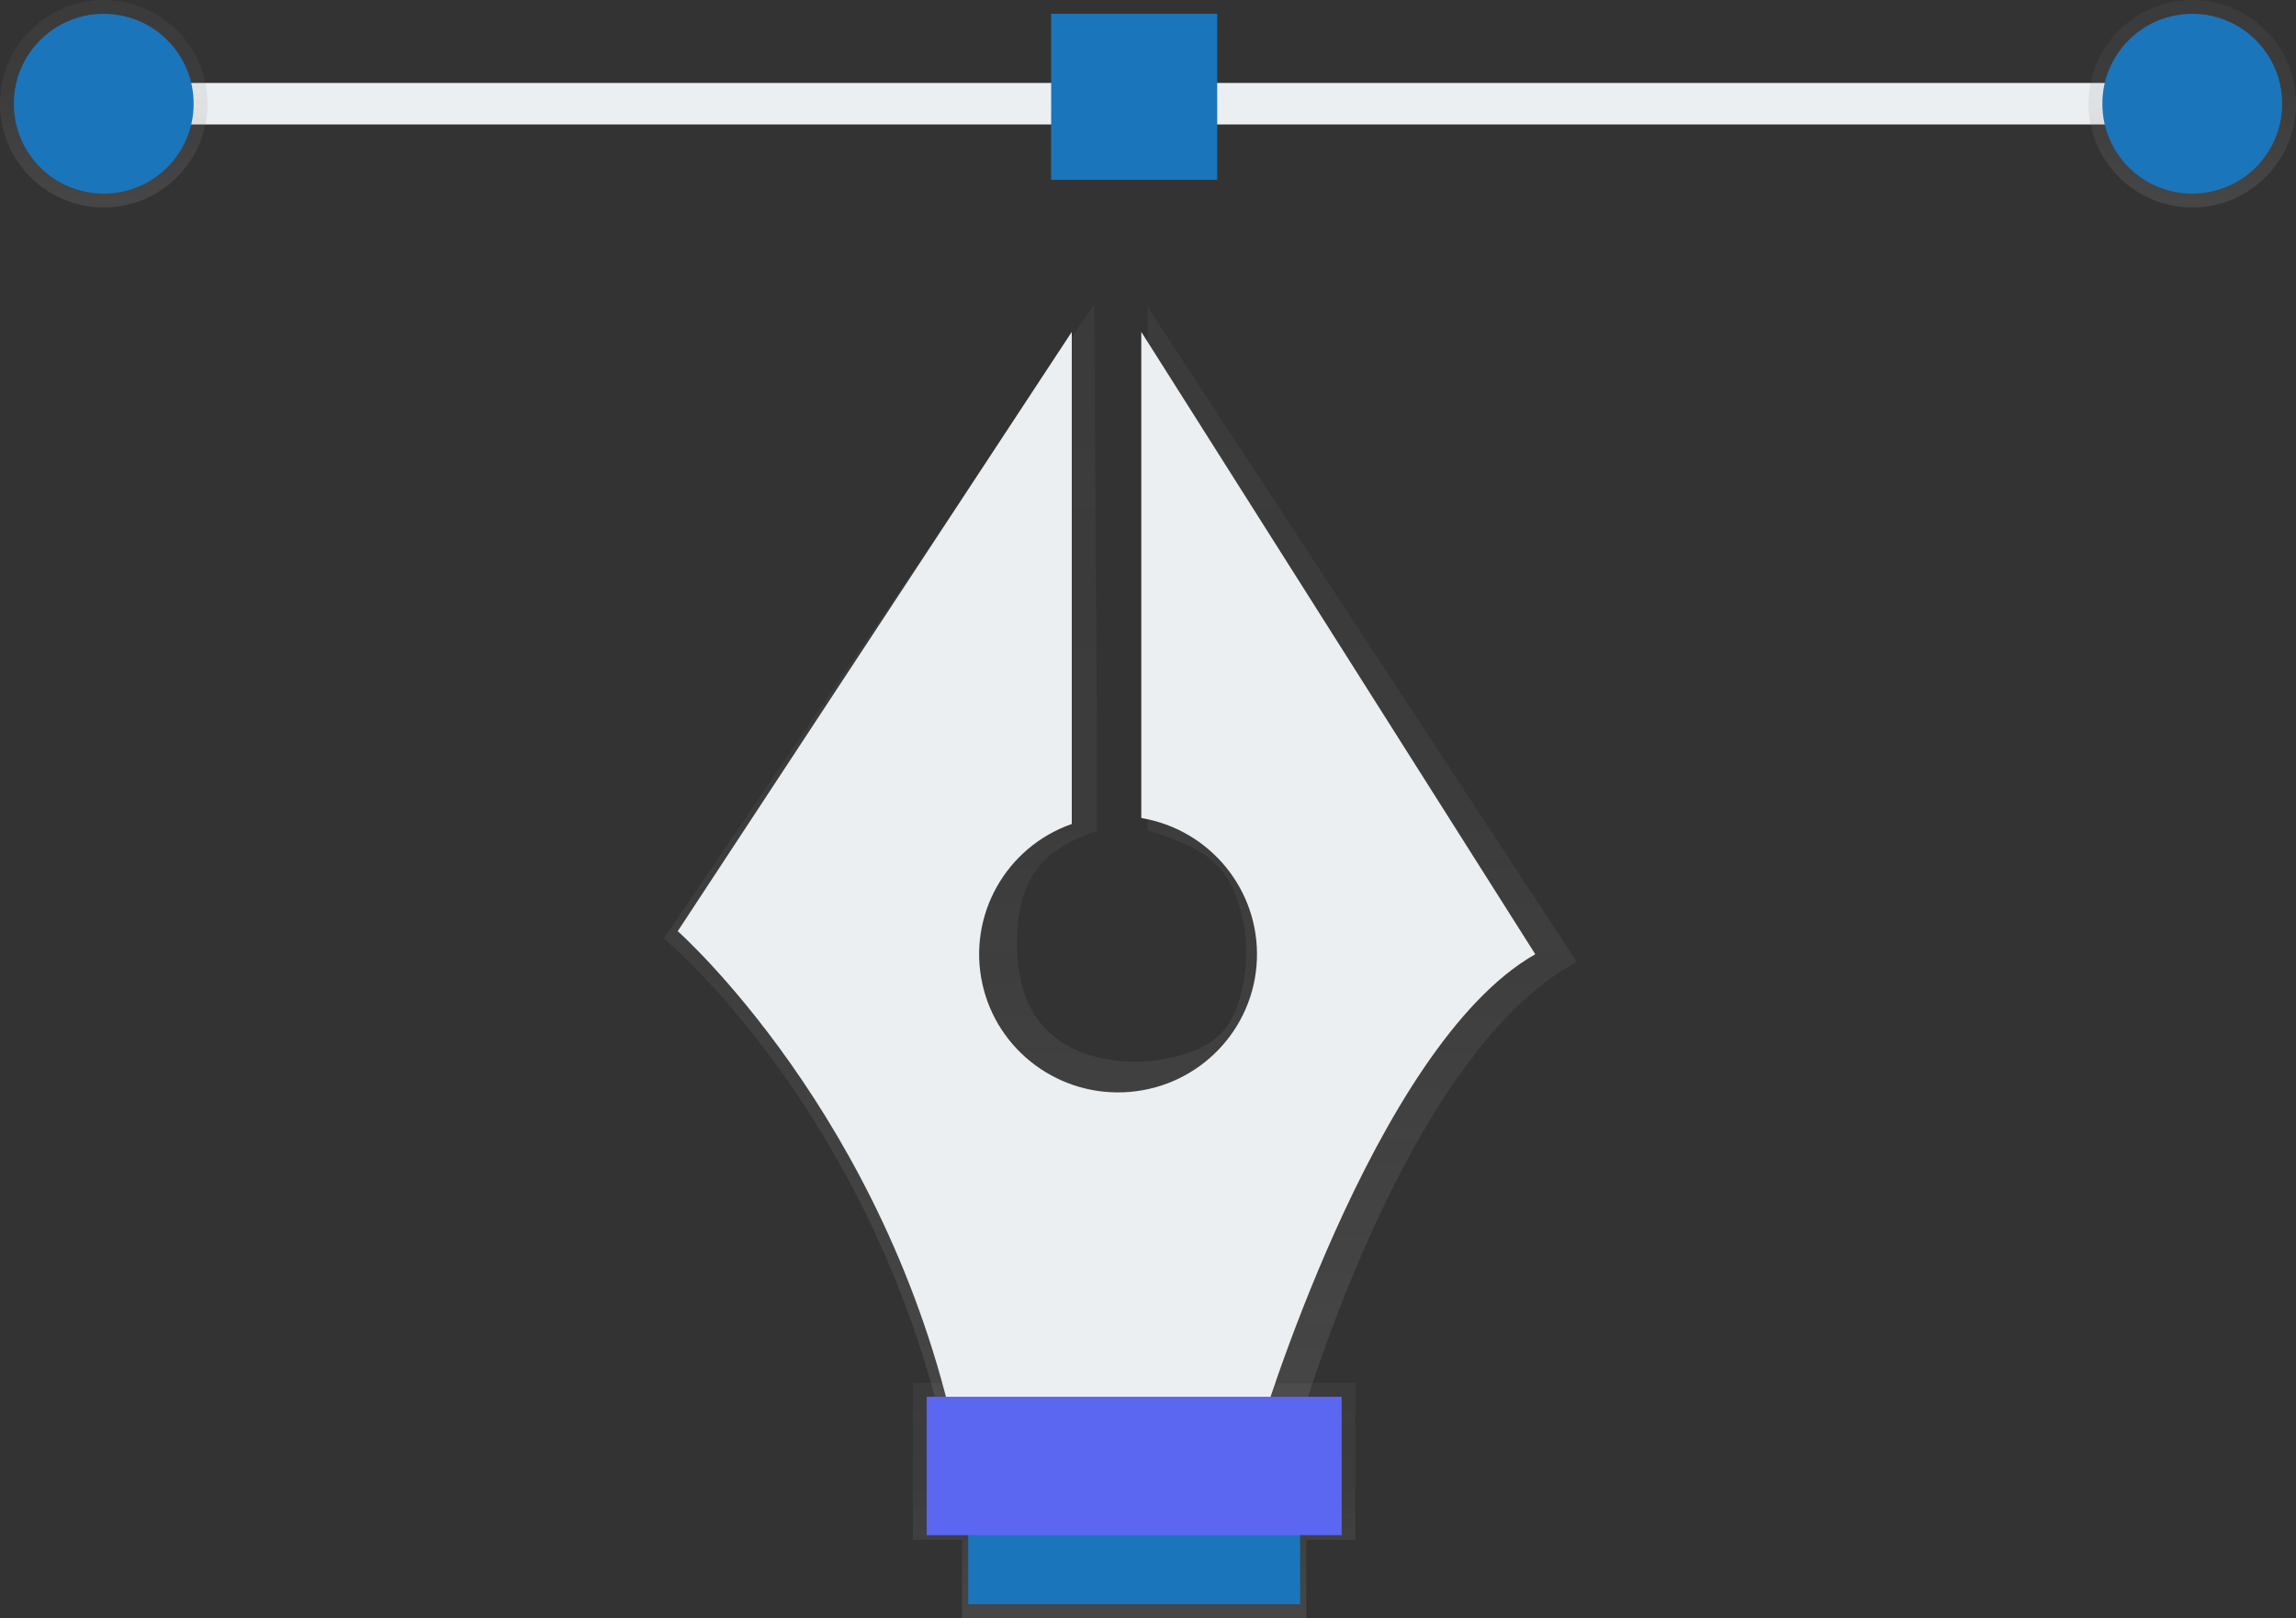 <svg xmlns="http://www.w3.org/2000/svg" width="166" height="117" viewBox="0 0 166 117">
    <rect x="0" y="0" width="166" height="117" fill="#333333" stroke="none"/>
    <defs>
        <linearGradient id="a" x1="50%" x2="50%" y1="100%" y2="0%">
            <stop offset="0%" stop-color="gray" stop-opacity=".25"/>
            <stop offset="54%" stop-color="gray" stop-opacity=".12"/>
            <stop offset="100%" stop-color="gray" stop-opacity=".1"/>
        </linearGradient>
        <linearGradient id="b" x1="50.003%" x2="50.003%" y1="100%" y2=".002%">
            <stop offset="0%" stop-color="gray" stop-opacity=".25"/>
            <stop offset="54%" stop-color="gray" stop-opacity=".12"/>
            <stop offset="100%" stop-color="gray" stop-opacity=".1"/>
        </linearGradient>
        <linearGradient id="c" x1="50.007%" x2="50.007%" y1="100.014%" y2="0%">
            <stop offset="0%" stop-color="gray" stop-opacity=".25"/>
            <stop offset="54%" stop-color="gray" stop-opacity=".12"/>
            <stop offset="100%" stop-color="gray" stop-opacity=".1"/>
        </linearGradient>
        <linearGradient id="d" x1="50%" x2="50%" y1="100.012%" y2="0%">
            <stop offset="0%" stop-color="gray" stop-opacity=".25"/>
            <stop offset="54%" stop-color="gray" stop-opacity=".12"/>
            <stop offset="100%" stop-color="gray" stop-opacity=".1"/>
        </linearGradient>
    </defs>
    <g fill="none" fill-rule="evenodd">
        <path fill="url(#a)" d="M98 100H66v11.333h3.556V117h24.888v-5.667H98z"/>
        <path fill="url(#b)" d="M82.963 22.183v37.865c3.799 1.13 5.463 2.285 6.397 4.745.82 2.21.958 4.612.4 6.9-.6 2.543-1.7 3.9-4.7 4.687-1.7.456-3.48.518-5.207.182-4.146-.834-6.325-3.632-6.325-8.273 0-4.442 1.54-6.799 5.773-8.2v-7.112L79.118 22 48 67.855S62.894 80.19 68.342 104h25.316S101.28 76.359 114 69.554l-31.037-47.37z"/>
        <path fill="#ECEFF1" d="M82.515 24v35.15c4.984.84 8.564 5.235 8.357 10.26-.207 5.025-4.137 9.113-9.174 9.544-5.037.432-9.612-2.928-10.68-7.843-1.067-4.916 1.704-9.855 6.471-11.53V24L49 67.333S64.08 80.667 69.107 104h21.786S99.27 75.662 111 69L82.515 24zM11 6h67v3H11zM87 6h67v3H87z"/>
        <path fill="#1B75BB" d="M70 108h24v8H70z"/>
        <path fill="url(#c)" d="M76 1h12v12H76z"/>
        <path fill="#1B75BB" d="M76 1h12v12H76z"/>
        <circle cx="7.5" cy="7.5" r="7.5" fill="url(#d)"/>
        <circle cx="158.5" cy="7.5" r="7.5" fill="url(#d)"/>
        <circle cx="7.5" cy="7.5" r="6.5" fill="#1B75BB"/>
        <circle cx="158.5" cy="7.5" r="6.5" fill="#1B75BB"/>
        <path fill="#6C63FF" d="M67 101h30v10H67z"/>
        <path fill="#1B75BB" d="M67 101h30v10H67z" opacity=".2"/>
    </g>
</svg>
